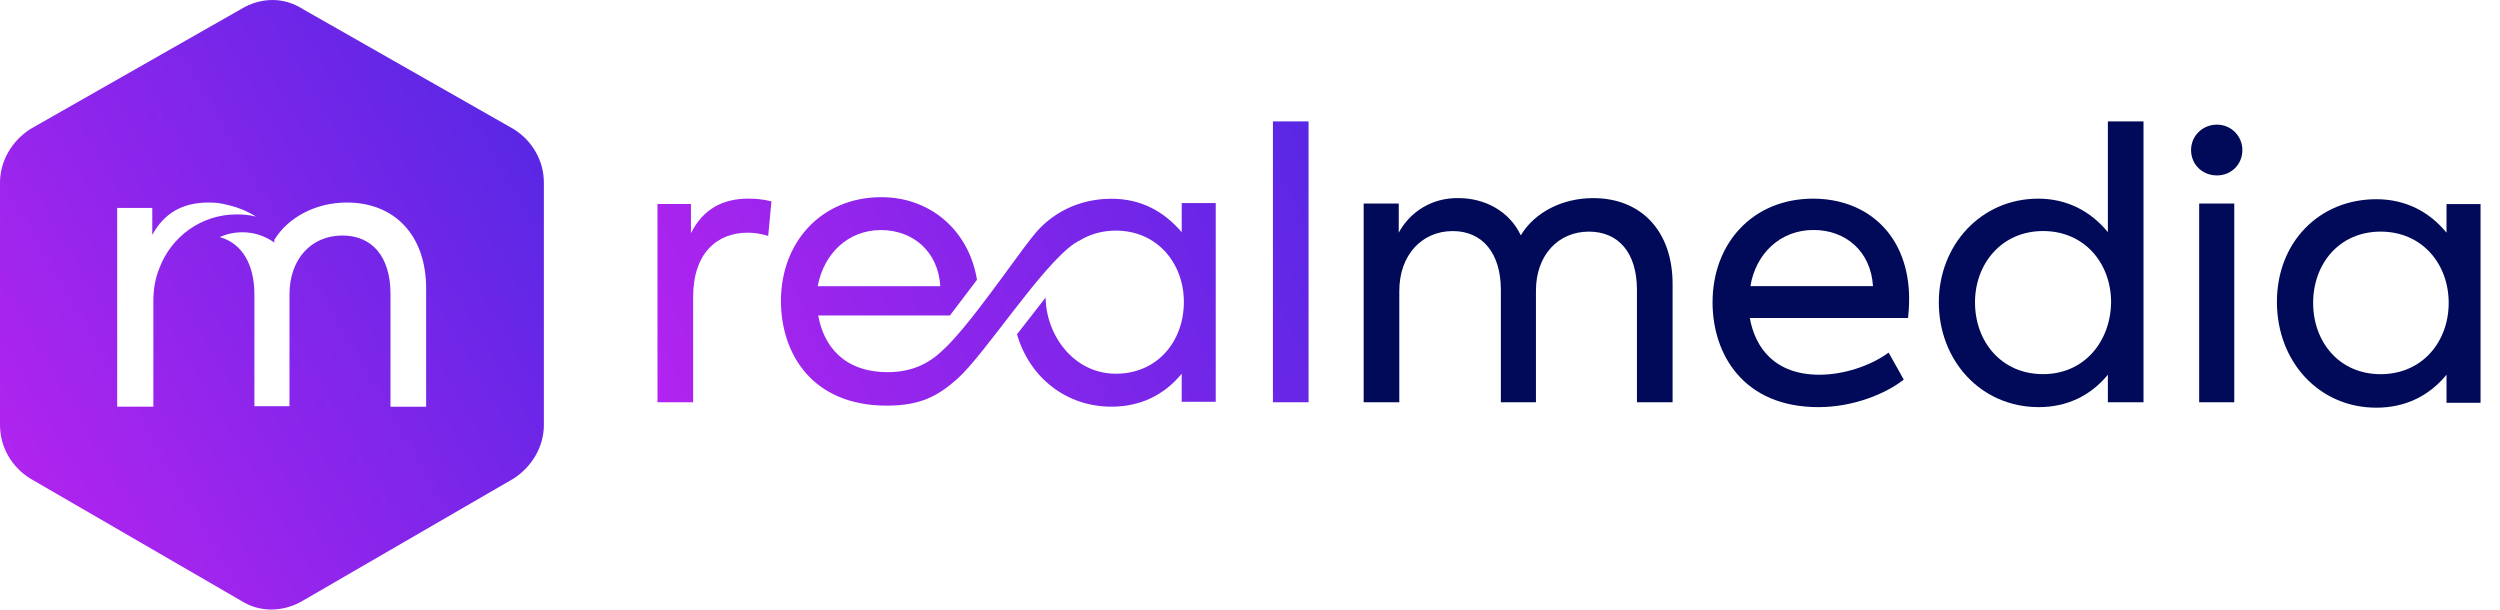 <svg fill="none" height="20" viewBox="0 0 82 20" width="82" xmlns="http://www.w3.org/2000/svg" xmlns:xlink="http://www.w3.org/1999/xlink"><linearGradient id="a"><stop offset="0" stop-color="#5927e5"/><stop offset="1" stop-color="#b224ef"/></linearGradient><linearGradient id="b" gradientUnits="userSpaceOnUse" x1="41.828" x2="20.482" xlink:href="#a" y1="1.456" y2="10.663"/><linearGradient id="c" gradientUnits="userSpaceOnUse" x1="43.651" x2="22.305" xlink:href="#a" y1="5.671" y2="14.877"/><linearGradient id="d" gradientUnits="userSpaceOnUse" x1="44.502" x2="23.156" xlink:href="#a" y1="7.653" y2="16.86"/><linearGradient id="e" gradientUnits="userSpaceOnUse" x1="17.67" x2="-.156" xlink:href="#a" y1="4.869" y2="15.252"/><path d="m80.246 6.675v.957c-.567-.691-1.346-1.098-2.303-1.098-1.878 0-3.26 1.417-3.26 3.366 0 1.966 1.382 3.472 3.26 3.472.957 0 1.736-.39 2.303-1.081v.921h1.116v-6.519h-1.116zm-2.161 5.598c-1.364 0-2.214-1.063-2.214-2.338 0-1.275.85-2.338 2.214-2.338 1.364 0 2.232 1.063 2.232 2.338 0 1.275-.868 2.338-2.232 2.338z" fill="#000a58"/><path d="m21.566 13.194h1.169v-3.454c0-1.47.815-2.108 1.789-2.108.23 0 .443.035.673.106l.106-1.134c-.283-.071-.531-.089-.762-.089-.85 0-1.488.354-1.878 1.134v-.957h-1.098z" fill="url(#b)"/><path clip-rule="evenodd" d="m33.871 7.759c.585-.762 1.506-1.24 2.586-1.24.957 0 1.718.407 2.303 1.098v-.957h1.116v6.519h-1.116v-.921c-.567.691-1.346 1.081-2.303 1.081-1.506 0-2.693-.974-3.1-2.374l.939-1.205c.018 1.258.939 2.498 2.303 2.498 1.364 0 2.232-1.063 2.232-2.356 0-1.258-.868-2.338-2.232-2.338-.461 0-.868.124-1.205.337h-.018c-.018.018-.071.053-.142.089-1.098.762-2.905 3.596-3.826 4.429-.62.549-1.187.886-2.321.886-2.462 0-3.472-1.718-3.472-3.437 0-1.931 1.329-3.401 3.295-3.401 1.594 0 2.87 1.081 3.135 2.71l-.886 1.169h-4.322c.177.992.833 1.86 2.285 1.86.762 0 1.329-.266 1.789-.709.85-.762 2.321-2.941 2.958-3.738zm-4.978-.213c1.045 0 1.878.691 1.949 1.842h-4.021c.195-1.063.992-1.842 2.073-1.842z" fill="url(#c)" fill-rule="evenodd"/><path d="m42.921 3.982h-1.169v9.212h1.169z" fill="url(#d)"/><g fill="#000a58"><path d="m52.256 6.498c-1.027 0-1.931.478-2.374 1.222-.372-.797-1.187-1.222-2.037-1.222-.868-.018-1.594.443-1.966 1.134v-.957h-1.151v6.519h1.169v-3.649c0-1.187.744-1.966 1.754-1.966.974 0 1.577.726 1.577 1.931v3.685h1.151v-3.667c0-1.151.726-1.931 1.736-1.931.957 0 1.577.673 1.577 1.913v3.685h1.169v-3.88c0-1.736-1.028-2.817-2.604-2.817z"/><path d="m62.62 9.811c0-2.073-1.346-3.295-3.153-3.295-1.966 0-3.295 1.453-3.295 3.401 0 1.701 1.01 3.437 3.472 3.437 1.151 0 2.214-.443 2.799-.903l-.496-.886c-.602.443-1.488.726-2.268.726-1.453 0-2.108-.868-2.285-1.86h5.19c.018-.177.035-.354.035-.62zm-3.135-2.268c1.045 0 1.878.691 1.949 1.842h-4.021c.177-1.063.974-1.842 2.073-1.842z"/><path d="m69.138 3.982v3.632c-.567-.691-1.346-1.098-2.285-1.098-1.878 0-3.26 1.523-3.26 3.401 0 1.913 1.382 3.437 3.277 3.437.921 0 1.701-.372 2.268-1.063v.903h1.169v-9.212zm-2.126 8.29c-1.364 0-2.232-1.063-2.232-2.356 0-1.258.868-2.338 2.232-2.338 1.364 0 2.232 1.063 2.232 2.338-.018 1.293-.886 2.356-2.232 2.356z"/><path d="m72.717 5.754c.461 0 .833-.354.833-.833 0-.461-.372-.833-.833-.833-.478 0-.85.372-.85.833 0 .478.372.833.85.833zm.567 7.44v-6.519h-1.151v6.519z"/></g><path d="m7.901.301-6.909 3.933c-.602.39-.992 1.045-.992 1.754v7.954c0 .726.39 1.382.992 1.754l6.909 4.004c.602.39 1.382.39 2.037 0l6.909-4.004c.602-.39.992-1.045.992-1.754v-7.954c0-.726-.39-1.382-.992-1.754l-6.909-3.933c-.301-.195-.655-.301-.992-.301-.372 0-.726.106-1.045.301zm-4.057 13.038v-6.519h1.151v.886c.39-.726 1.01-1.063 1.842-1.063.248 0 .39.018.673.089.301.071.602.195.886.372-.213-.053-.425-.071-.638-.071-1.151 0-2.143.726-2.533 1.771-.124.301-.195.655-.195 1.081v3.454zm5.155-5.474c.443-.726 1.346-1.222 2.374-1.222 1.577 0 2.604 1.081 2.604 2.817v3.88h-1.169v-3.702c0-1.24-.62-1.913-1.577-1.913-1.027 0-1.736.779-1.736 1.931v3.667h-1.151v-3.667c0-1.01-.425-1.683-1.134-1.878.23-.106.478-.159.744-.159.39 0 .744.124 1.045.337z" fill="url(#e)"/></svg>